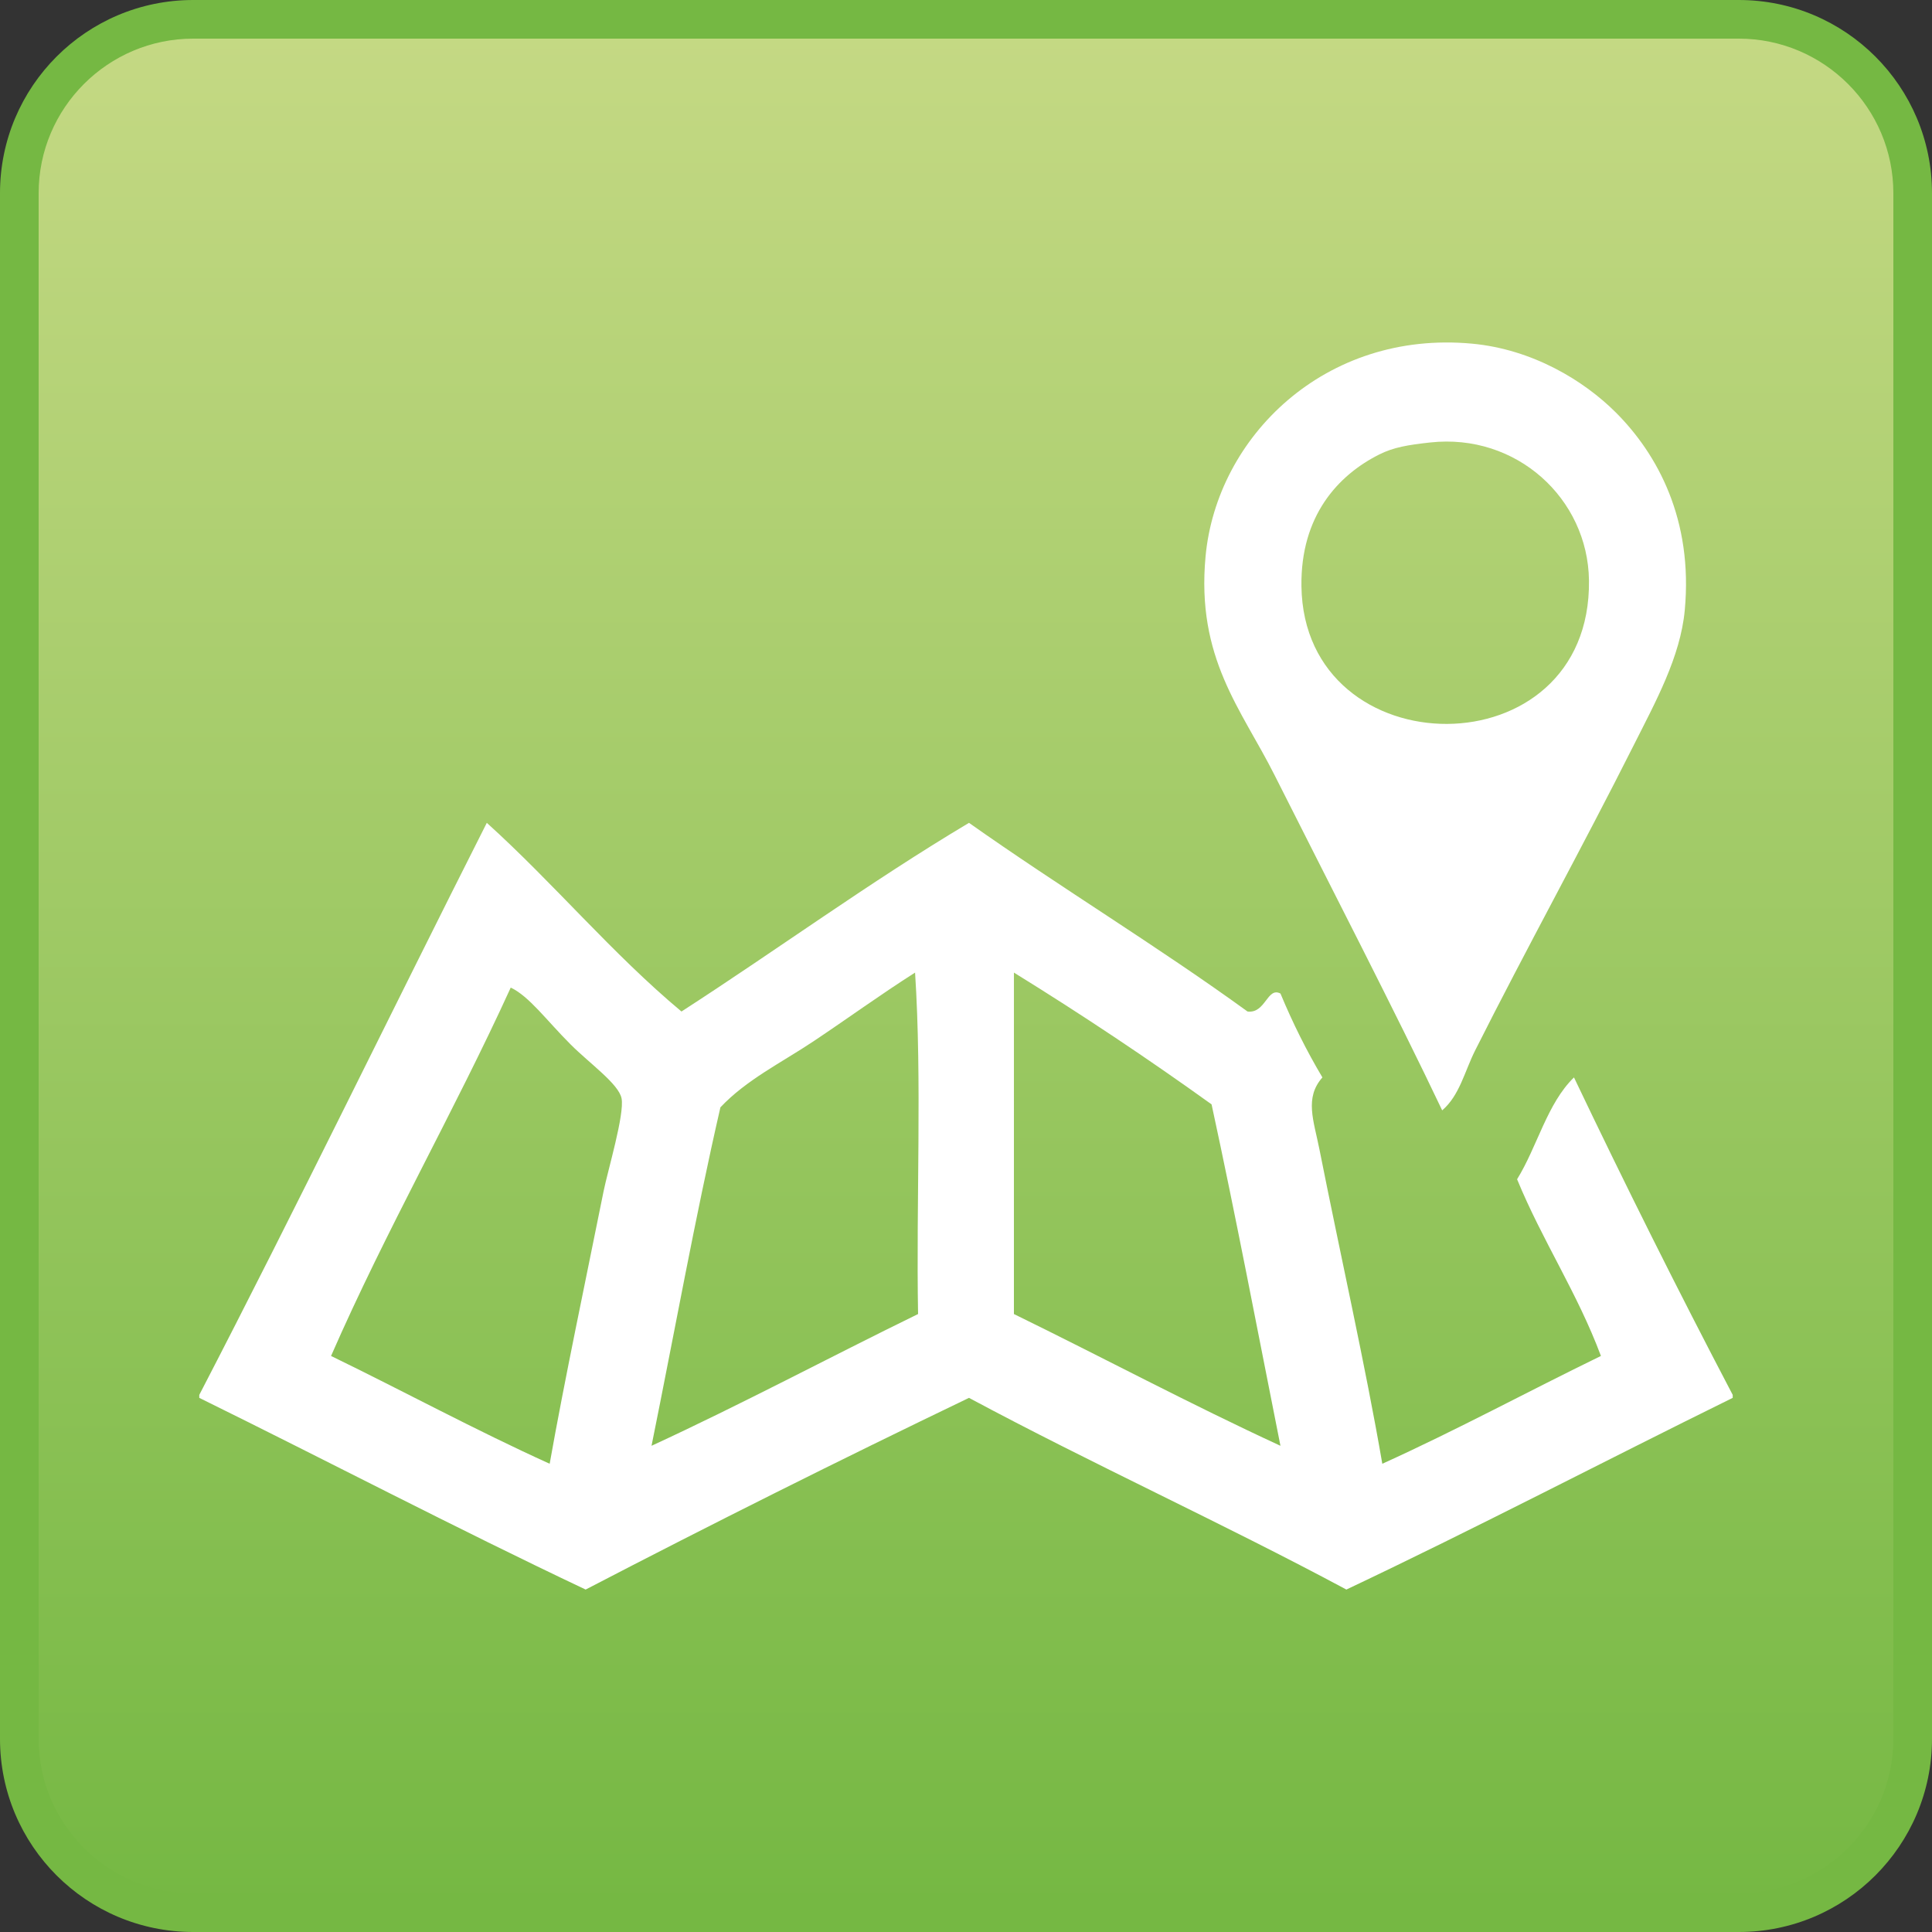 <?xml version="1.0" encoding="utf-8"?>
<!-- Generator: Adobe Illustrator 15.0.0, SVG Export Plug-In . SVG Version: 6.00 Build 0)  -->
<!DOCTYPE svg PUBLIC "-//W3C//DTD SVG 1.1//EN" "http://www.w3.org/Graphics/SVG/1.1/DTD/svg11.dtd">
<svg version="1.1" id="Layer_1" xmlns="http://www.w3.org/2000/svg" xmlns:xlink="http://www.w3.org/1999/xlink" x="0px" y="0px"
	 width="100px" height="100px" viewBox="0 0 100 100" enable-background="new 0 0 100 100" xml:space="preserve">
<rect x="0" y="0" width="100" height="100" fill="#333333" stroke="none"/>
<g>
	
		<linearGradient id="SVGID_1_" gradientUnits="userSpaceOnUse" x1="2277.555" y1="3830.14" x2="2277.555" y2="3928.141" gradientTransform="matrix(1 0 0 1 -2227.555 -3829.141)">
		<stop  offset="0" style="stop-color:#C5D984"/>
		<stop  offset="1" style="stop-color:#75B843"/>
	</linearGradient>
	<path fill="url(#SVGID_1_)" d="M10,99c-4.962,0-9-4.037-9-9V10c0-4.962,4.038-9,9-9h80c4.963,0,9,4.038,9,9v80c0,4.963-4.037,9-9,9
		H10z"/>
	<path fill="#75B843" d="M90,2c4.411,0,8,3.589,8,8v80c0,4.411-3.589,8-8,8H10c-4.411,0-8-3.589-8-8V10c0-4.411,3.589-8,8-8H90
		 M90,0H10C4.477,0,0,4.478,0,10v80c0,5.523,4.477,10,10,10h80c5.521,0,10-4.477,10-10V10C100,4.478,95.521,0,90,0L90,0z"/>
</g>
<g>
	<path fill-rule="evenodd" clip-rule="evenodd" fill="#FFFFFF" d="M74.647,57.472c-2.347-4.948-5.909-11.849-8.681-17.362
		c-1.707-3.396-4.059-6.034-3.566-11.316c0.576-6.171,6.176-11.716,13.797-11.006c3.12,0.291,5.781,1.905,7.441,3.565
		c2.156,2.157,4.002,5.543,3.565,10.231c-0.226,2.423-1.517,4.75-2.636,6.976c-2.633,5.238-5.602,10.614-8.215,15.812
		C75.807,55.459,75.548,56.7,74.647,57.472z M71.393,23.522c-2.139,1.072-4.08,3.18-4.031,6.821
		c0.13,9.479,15.018,9.629,14.883-0.31c-0.059-4.227-3.754-7.621-8.217-7.131C72.87,23.029,72.131,23.152,71.393,23.522z"/>
	<path fill-rule="evenodd" clip-rule="evenodd" fill="#FFFFFF" d="M89.685,72.199c0,0.051,0,0.103,0,0.154
		c-6.683,3.29-13.229,6.718-19.997,9.922c-6.391-3.428-13.143-6.494-19.533-9.922c-6.7,3.221-13.314,6.528-19.842,9.922
		c-6.769-3.204-13.314-6.632-19.998-9.922c0-0.052,0-0.104,0-0.154c5.064-9.767,9.904-19.758,14.882-29.609
		c3.475,3.139,6.472,6.756,10.076,9.766c4.992-3.224,9.735-6.696,14.882-9.766c4.723,3.338,9.746,6.376,14.417,9.766
		c0.938,0.117,1.016-1.296,1.705-0.93c0.638,1.533,1.36,2.98,2.171,4.341c-0.935,1.058-0.452,2.224-0.155,3.72
		c1.07,5.4,2.382,11.199,3.255,16.277c3.876-1.756,7.527-3.737,11.316-5.58c-1.223-3.273-3.031-5.96-4.34-9.146
		c1.047-1.691,1.555-3.923,2.945-5.271C84.121,61.33,86.859,66.808,89.685,72.199z M47.364,50.341
		c-1.81,1.151-3.514,2.394-5.271,3.565c-1.639,1.093-3.464,1.986-4.805,3.41c-1.313,5.715-2.381,11.674-3.565,17.518
		c4.702-2.17,9.18-4.564,13.796-6.82C47.416,62.174,47.726,55.922,47.364,50.341z M52.48,68.014c4.615,2.256,9.094,4.65,13.796,6.82
		c-1.175-5.904-2.304-11.855-3.565-17.672c-3.307-2.377-6.717-4.65-10.23-6.821C52.48,56.231,52.48,62.122,52.48,68.014z
		 M17.135,70.184c3.79,1.843,7.441,3.824,11.316,5.58c0.752-4.248,1.882-9.588,2.791-14.106c0.216-1.073,1.09-3.976,0.93-4.806
		c-0.144-0.744-1.645-1.8-2.635-2.79c-1.267-1.267-2.133-2.481-3.101-2.946C23.474,57.609,20.012,63.604,17.135,70.184z"/>
	<g>
	</g>
</g>
</svg>
